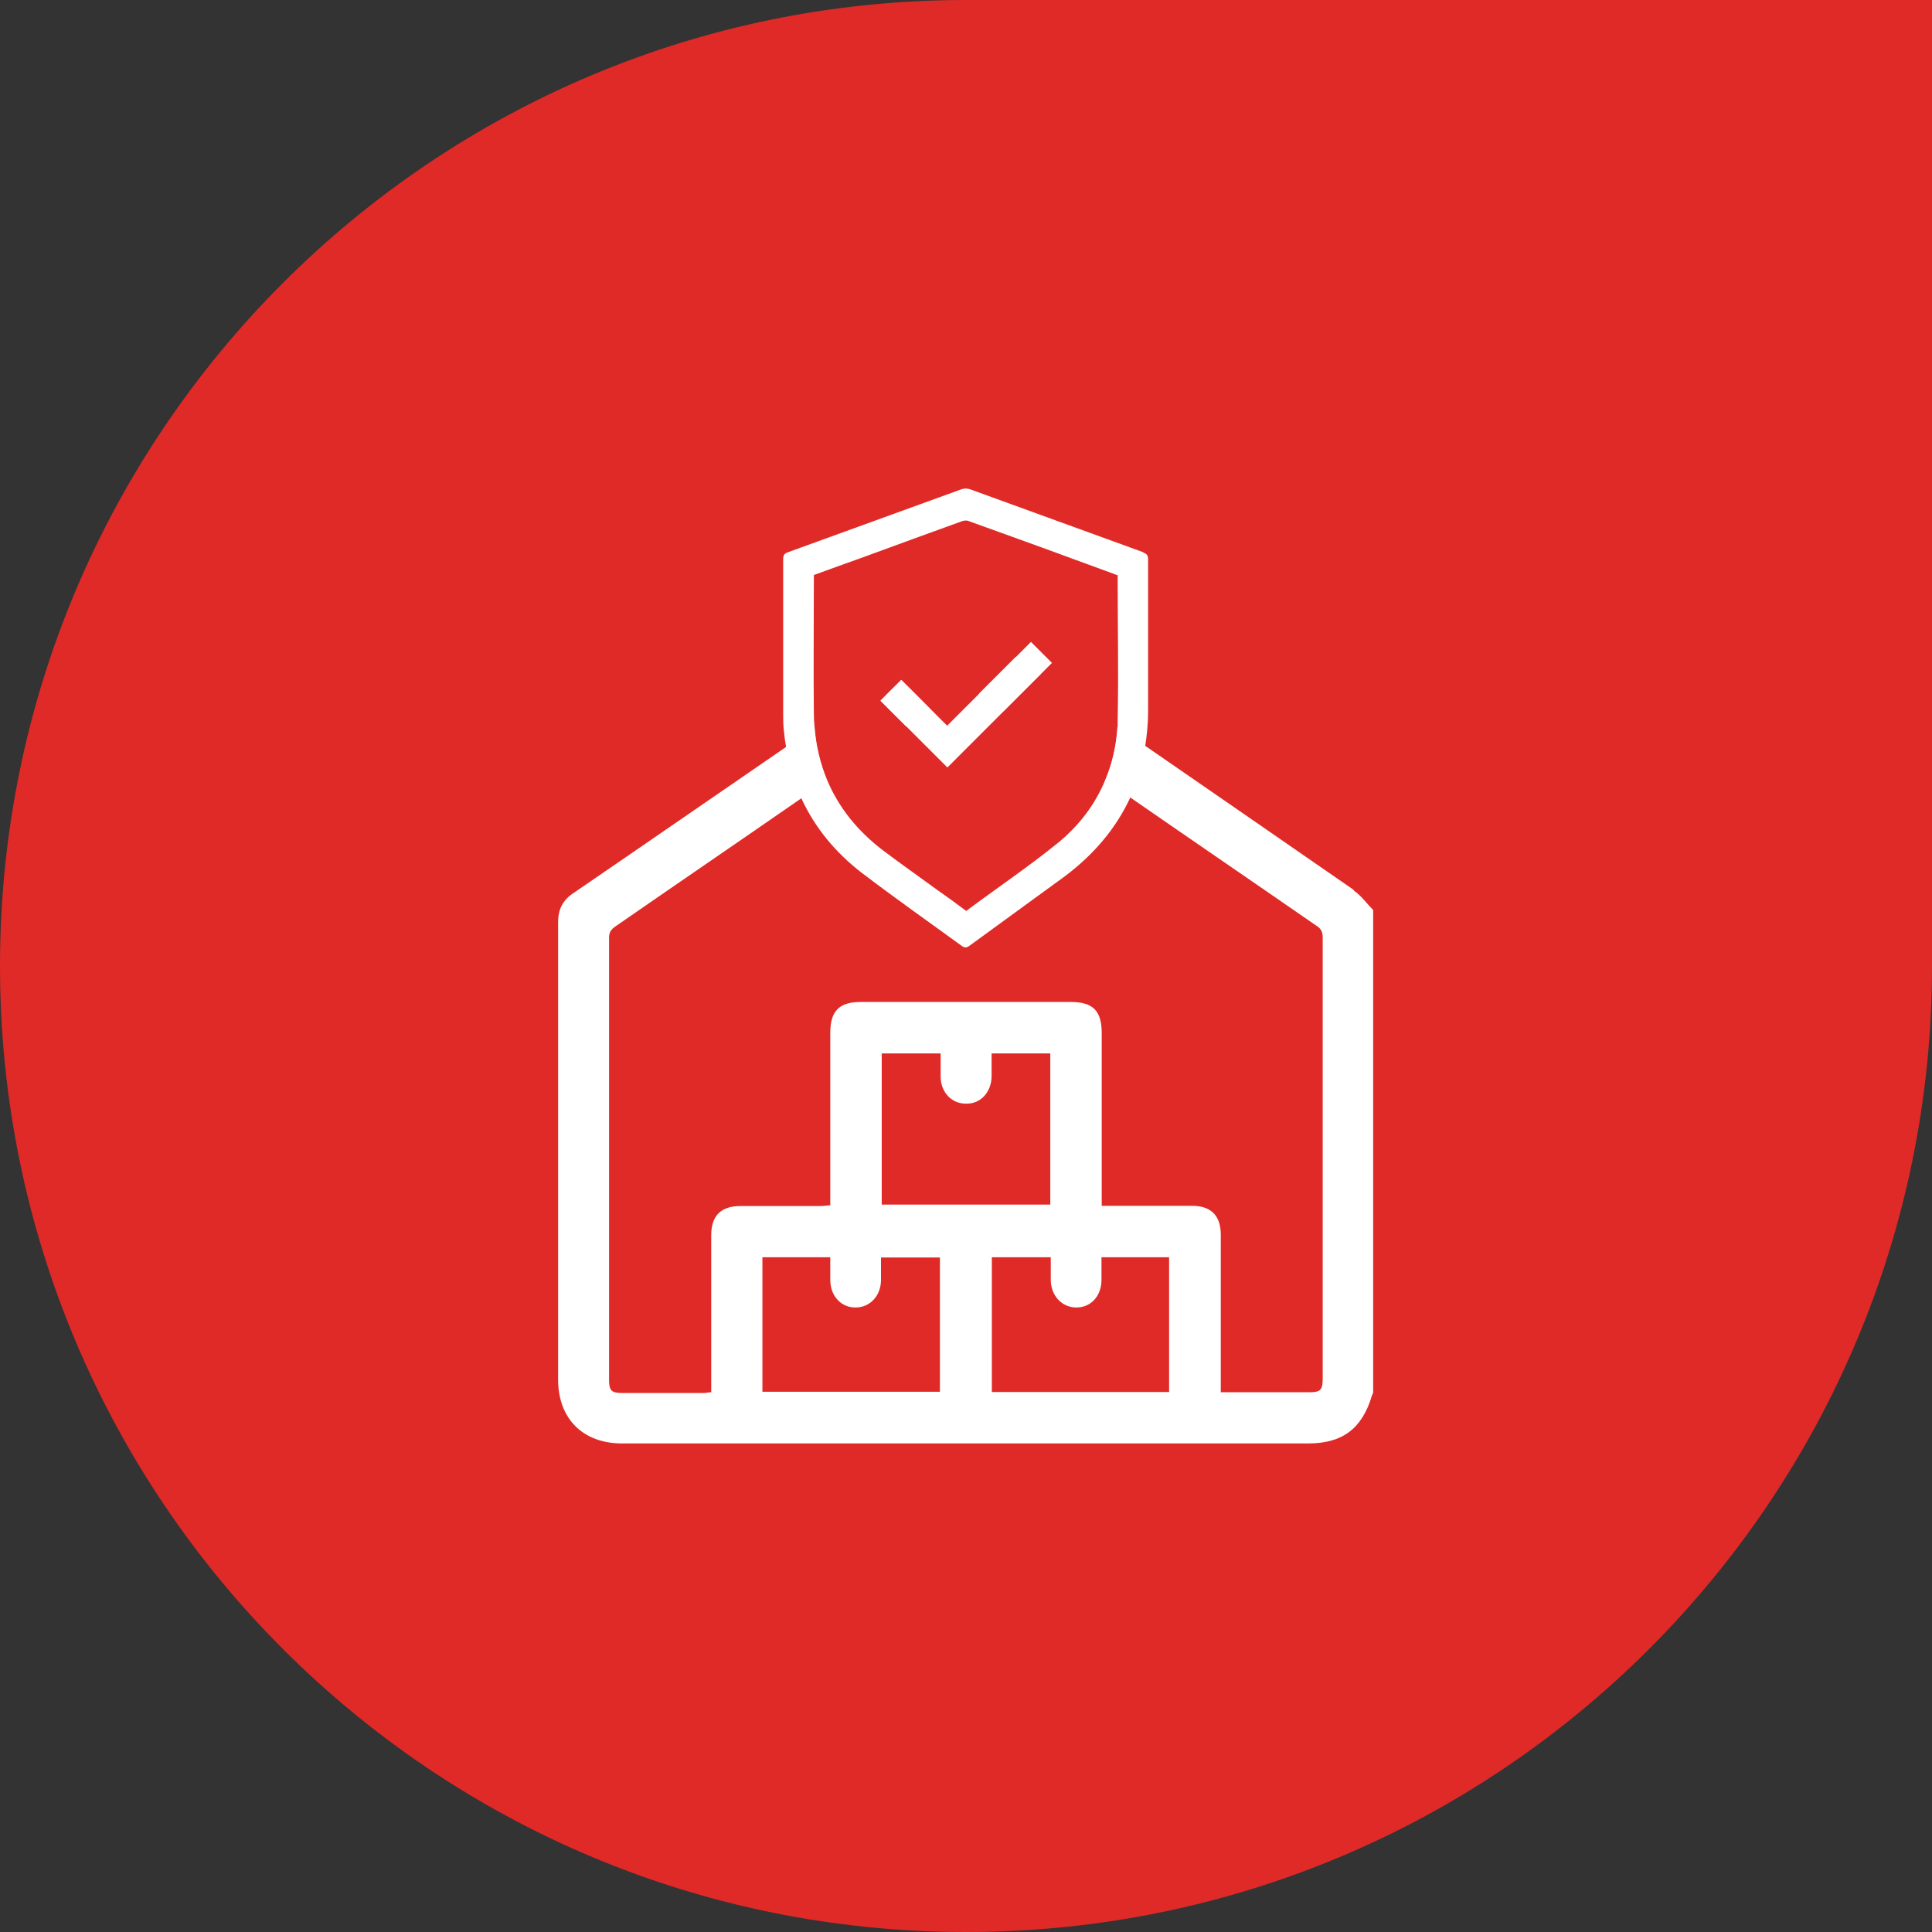 <?xml version="1.0" encoding="UTF-8"?>
<svg id="Layer_2" xmlns="http://www.w3.org/2000/svg" viewBox="0 0 80 80">
  <rect x="0" y="0" width="80" height="80" fill="#333333" stroke="none"/>
  <defs>
    <style>
      .cls-1 {
        fill: #e02a27;
      }

      .cls-2 {
        fill: #fff;
      }
    </style>
  </defs>
  <g id="Layer_1-2" data-name="Layer_1">
    <g>
      <path class="cls-1" d="M40,0h40v40c0,22.09-17.91,40-40,40h0C17.91,80,0,62.09,0,40h0C0,17.91,17.91,0,40,0Z"/>
      <g>
        <path class="cls-2" d="M56.07,36.86c-2.87-1.99-5.76-3.98-8.64-5.97-.38-.26-.78-.53-1.16-.79-.05.79-.22,1.53-.51,2.21.35.24.7.48,1.04.71,2.57,1.78,5.15,3.54,7.72,5.32.19.12.25.26.25.48,0,6.09,0,12.17,0,18.26,0,.47-.09.57-.54.57h-3.68v-.4c0-2.04,0-4.08,0-6.12,0-.79-.4-1.2-1.19-1.2-1.11,0-2.22,0-3.33,0h-.41v-7.14c0-.94-.36-1.3-1.29-1.3h-8.7c-.87,0-1.25.37-1.25,1.27v7.15c-.14,0-.26.03-.37.03-1.12,0-2.24,0-3.36,0-.79,0-1.2.4-1.2,1.2v6.51c-.11,0-.19.03-.28.03h-3.43c-.42,0-.52-.11-.52-.53,0-6.11,0-12.22,0-18.33,0-.21.08-.33.25-.45,2.57-1.78,5.15-3.54,7.72-5.32.35-.24.71-.48,1.05-.73-.28-.68-.46-1.41-.52-2.2-.39.27-.78.54-1.17.81-2.93,2.01-5.85,4.03-8.79,6.04-.46.3-.65.68-.65,1.23,0,6.3,0,12.61,0,18.92,0,1.62,1.02,2.65,2.65,2.65h28.41c1.42,0,2.24-.62,2.64-1.99.02-.04.04-.08.05-.12v-19.98c-.27-.27-.5-.6-.81-.81ZM36.51,43.62h2.44v.96c0,.64.45,1.12,1.04,1.12.61.02,1.06-.47,1.07-1.13v-.95h2.43v6.26h-6.98v-6.26ZM38.92,57.63h-7.35v-5.57h2.81v.94c0,.67.46,1.15,1.05,1.14.59,0,1.04-.48,1.05-1.12,0-.3,0-.62,0-.95h2.44v5.56ZM48.42,57.64h-7.35v-5.58h2.44c0,.32,0,.62,0,.93,0,.66.46,1.15,1.06,1.15s1.04-.47,1.04-1.15c0-.3,0-.61,0-.93h2.8v5.58ZM43.09,27.91c-.34-.24-.69-.47-1.03-.71l-1.52,1.52c.34.23.69.47,1.03.71l1.52-1.52ZM38.52,29.36c-.41-.41-.8-.81-1.2-1.2-.3.29-.59.59-.86.86l1.05,1.05c.34-.23.67-.46,1.01-.71Z"/>
        <g>
          <path class="cls-2" d="M47.35,22.87c-2.39-.87-4.78-1.74-7.18-2.61-.11-.04-.25-.04-.36,0-2.4.87-4.79,1.74-7.19,2.61-.14.05-.19.12-.19.27,0,2.14,0,4.29,0,6.44,0,.22,0,.46.03.69.02.22.05.45.09.66.12.75.33,1.45.63,2.12.55,1.2,1.4,2.25,2.54,3.12,1.34,1.02,2.72,1.99,4.08,2.98.13.1.22.11.36,0,1.31-.96,2.63-1.91,3.94-2.87,1.22-.92,2.12-2,2.7-3.25.3-.66.51-1.37.62-2.13.07-.46.12-.93.12-1.42,0-.97,0-1.95,0-2.91,0-1.13,0-2.27,0-3.4,0-.16-.04-.24-.21-.29ZM45.76,32.31c-.41.99-1.06,1.86-1.95,2.59-1.22.99-2.53,1.87-3.8,2.82-.4-.3-.8-.59-1.2-.87-.74-.54-1.48-1.06-2.21-1.61-1.09-.82-1.87-1.8-2.35-2.94-.28-.68-.46-1.41-.52-2.2-.02-.19-.03-.37-.03-.57-.02-1.83,0-3.67,0-5.51v-.21c.66-.24,1.32-.48,1.97-.71,1.39-.51,2.78-1.02,4.17-1.52.09-.03.2-.04.28,0,2.01.72,4.02,1.45,6.02,2.19.05.02.1.04.14.05,0,.04,0,.06,0,.09,0,1.96.04,3.94,0,5.9,0,.1,0,.19,0,.29-.05.79-.22,1.53-.51,2.21Z"/>
          <path class="cls-2" d="M43.55,27.46c-.15.15-.3.3-.46.46l-3.86,3.86-2.77-2.77c.27-.27.55-.56.86-.86.4.39.79.79,1.2,1.2.23.23.46.46.7.7l2.85-2.85c.21-.21.41-.41.62-.62.29.29.58.58.87.87Z"/>
        </g>
      </g>
    </g>
  </g>
</svg>